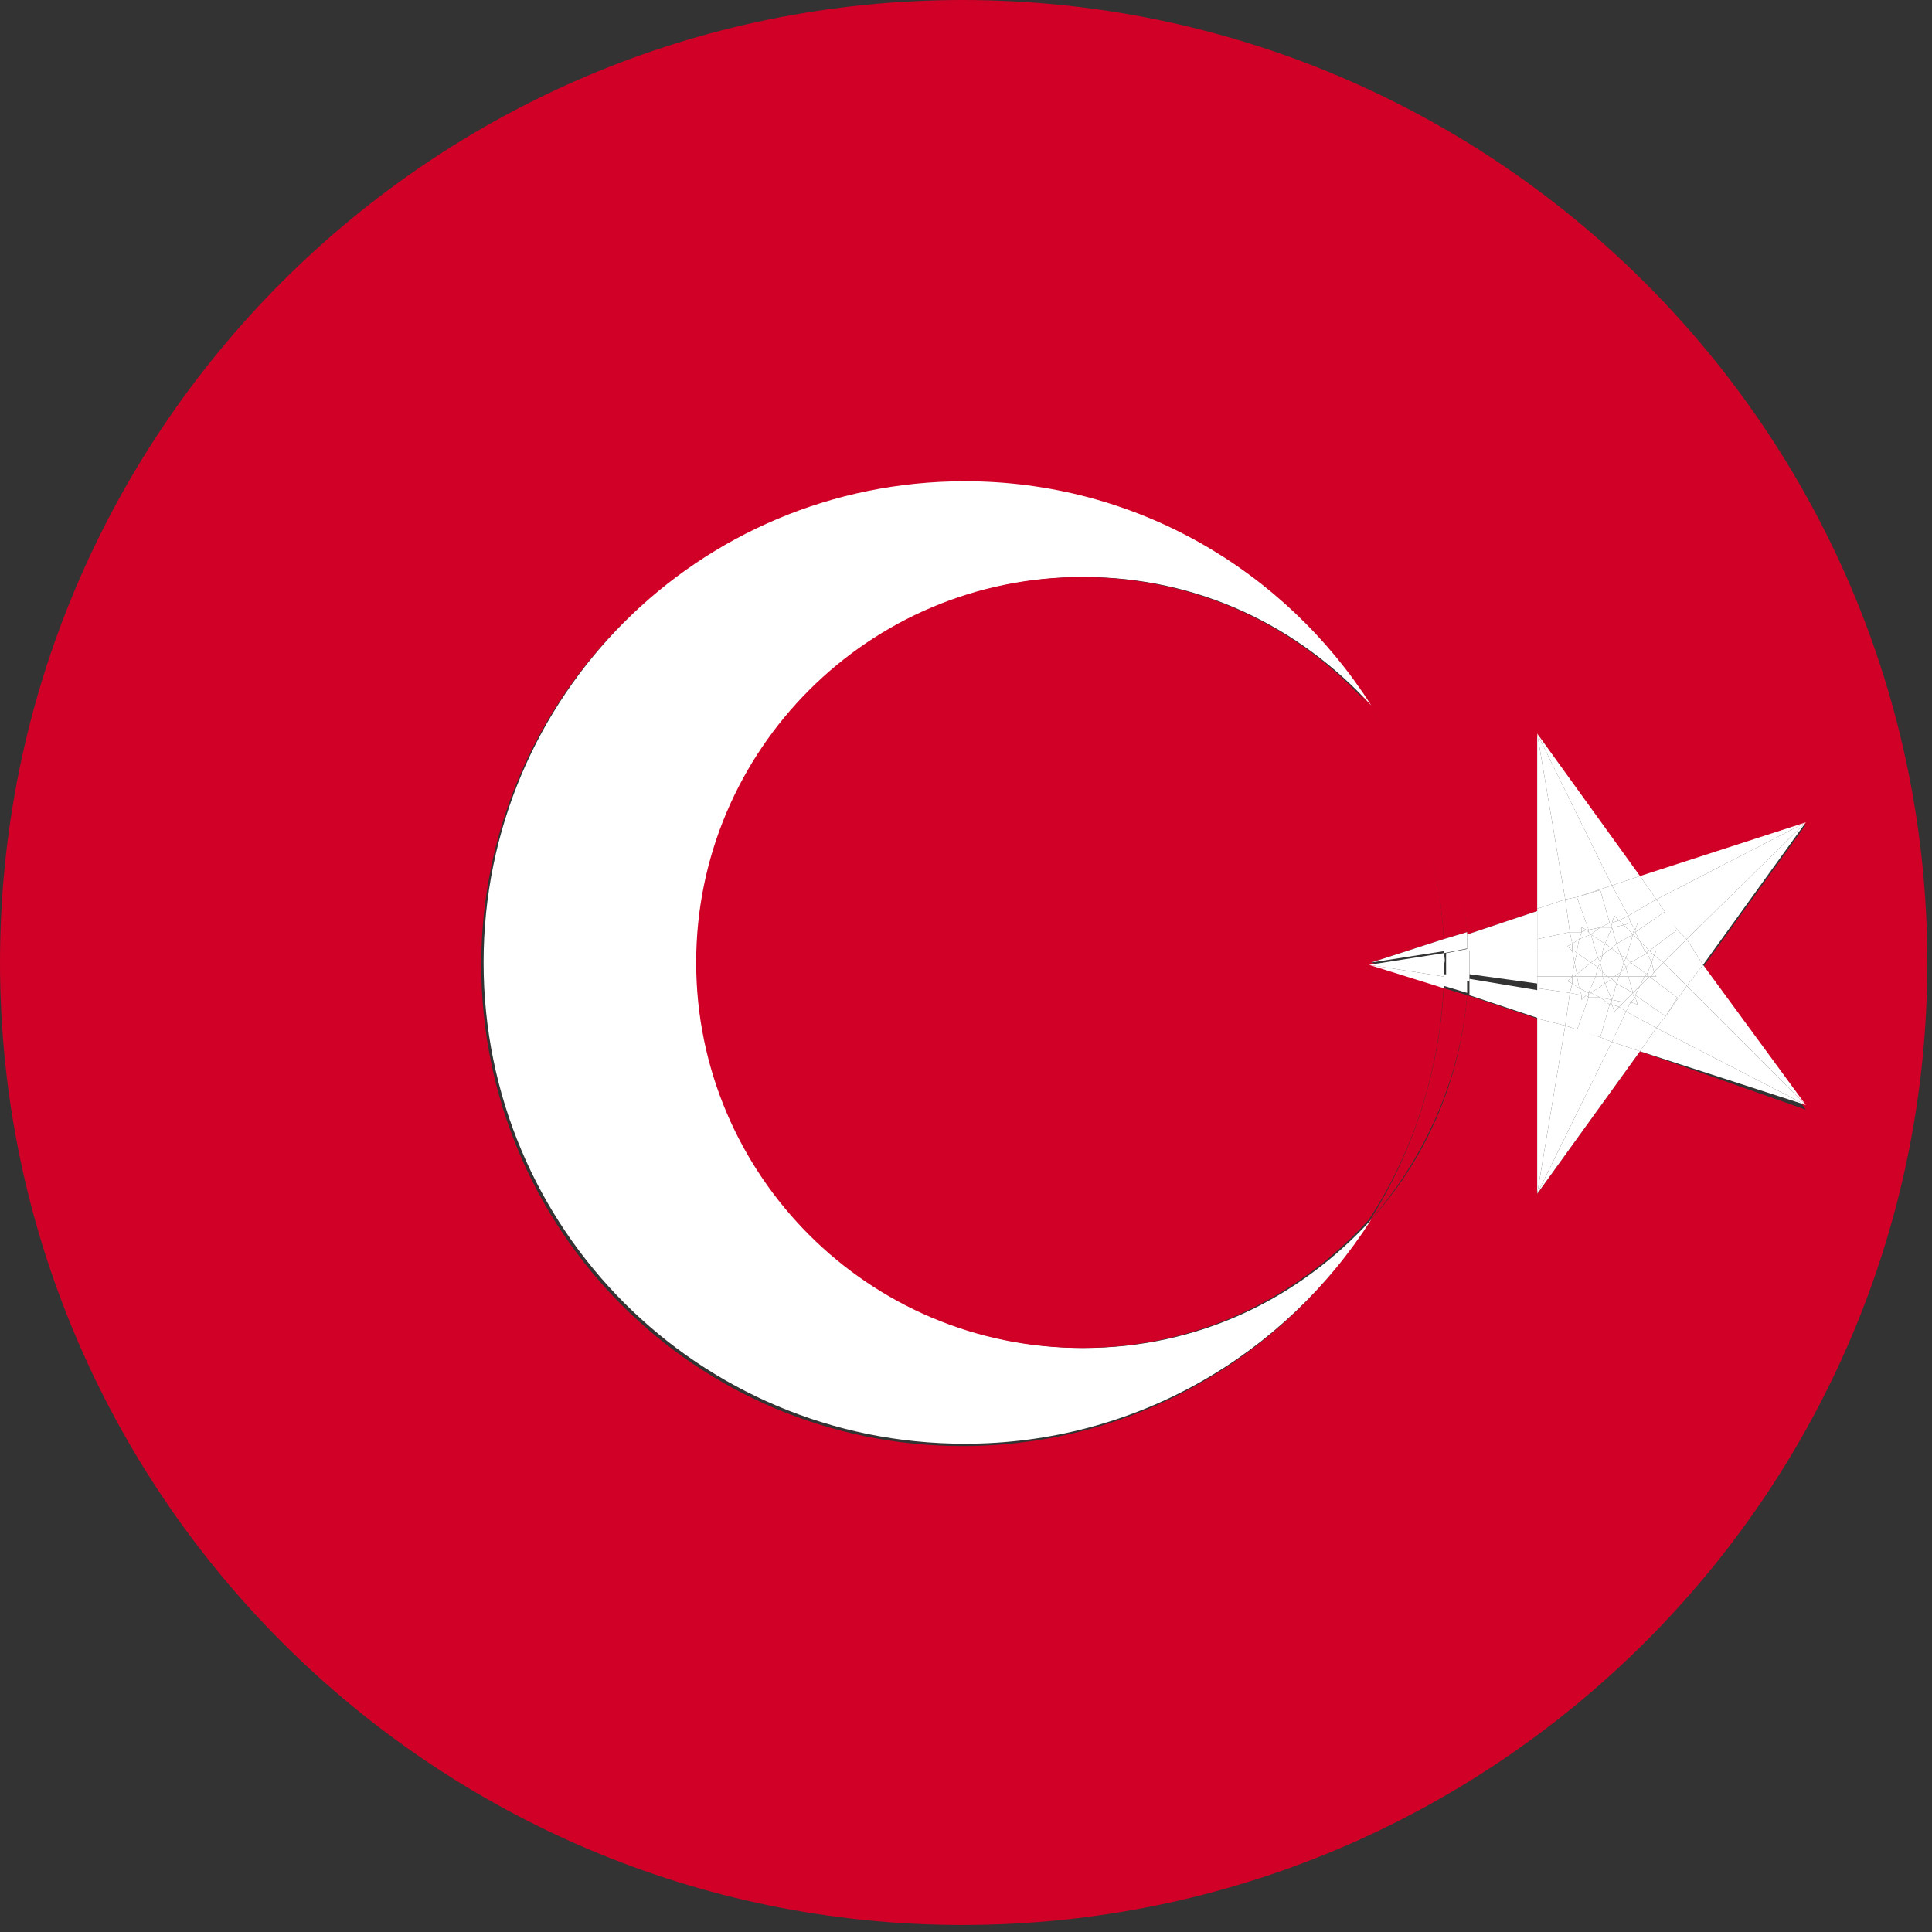 <?xml version="1.0" encoding="utf-8"?>
<!-- Generator: Adobe Illustrator 25.3.1, SVG Export Plug-In . SVG Version: 6.00 Build 0)  -->
<svg version="1.1" id="Layer_1" xmlns="http://www.w3.org/2000/svg" xmlns:xlink="http://www.w3.org/1999/xlink" x="0px" y="0px"
	 viewBox="0 0 82.7 82.7" style="enable-background:new 0 0 82.7 82.7;" xml:space="preserve">
<rect x="0" y="0" width="82.7" height="82.7" fill="#333333" stroke="none"/>
<style type="text/css">
	.st0{fill:#D00027;}
	.st1{fill:#FFFFFF;}
</style>
<g>
	<path class="st0" d="M82.5,41.2C82.5,18.5,64,0,41.2,0S0,18.5,0,41.2s18.5,41.2,41.2,41.2S82.5,64,82.5,41.2z M62.8,42.6
		c-0.3,3.7-1.8,7.1-4.2,9.7c-3.6,5.7-10,9.6-17.4,9.6c-11.4,0-20.6-9.2-20.6-20.6s9.2-20.6,20.6-20.6c7.3,0,13.8,3.8,17.4,9.6
		c2.3,2.6,3.9,6,4.2,9.7l3-1v-7.5l4.4,6.1l7.1-2.3l-4.4,6.1l4.4,6.1L70.2,45l-4.4,6.1v-7.5L62.8,42.6z"/>
	<path class="st1" d="M46.4,57.7c-9.1,0-16.5-7.4-16.5-16.5s7.4-16.5,16.5-16.5c4.9,0,9.2,2.1,12.3,5.5c-3.7-5.8-10.1-9.6-17.4-9.6
		c-11.4,0-20.6,9.2-20.6,20.6s9.2,20.6,20.6,20.6c7.3,0,13.7-3.8,17.4-9.6C55.6,55.6,51.3,57.7,46.4,57.7z"/>
	<path class="st0" d="M62.8,39.9c-0.3-3.7-1.8-7.1-4.2-9.7c1.8,2.9,3,6.3,3.2,10L62.8,39.9z"/>
	<path class="st0" d="M58.6,52.3c2.3-2.6,3.9-6,4.2-9.7l-1-0.3C61.6,45.9,60.5,49.3,58.6,52.3z"/>
	<path class="st0" d="M58.7,41.2l3.1-1c-0.2-3.7-1.3-7.1-3.2-10c-3-3.4-7.4-5.5-12.3-5.5c-9.1,0-16.5,7.4-16.5,16.5
		s7.4,16.5,16.5,16.5c4.9,0,9.2-2.1,12.3-5.5c1.9-2.9,3-6.3,3.2-10L58.7,41.2z"/>
	<path class="st1" d="M62.9,41.9c0,0.2,0,0.5,0,0.7l3,1v-1.2L62.9,41.9z"/>
	<path class="st1" d="M61.8,41.7c0,0.2,0,0.4,0,0.5l1,0.3c0-0.2,0-0.5,0-0.7L61.8,41.7z"/>
	<path class="st1" d="M61.8,42.3c0-0.2,0-0.4,0-0.5l-3.2-0.5L61.8,42.3z"/>
	<path class="st1" d="M65.8,40.2V39l-3,1c0,0.2,0,0.5,0,0.7L65.8,40.2z"/>
	<path class="st1" d="M61.8,40.8l1-0.2c0-0.2,0-0.5,0-0.7l-1,0.3C61.8,40.4,61.8,40.6,61.8,40.8z"/>
	<path class="st1" d="M61.8,40.2l-3.1,1l3.2-0.5C61.8,40.6,61.8,40.4,61.8,40.2z"/>
	<path class="st1" d="M65.8,40.7v-0.6l-2.9,0.4c0,0.2,0,0.4,0,0.6c0,0.2,0,0.4,0,0.6l2.9,0.4v-0.6V40.7z"/>
	<path class="st1" d="M62.9,40.6l-1,0.2c0,0.2,0,0.3,0,0.5s0,0.3,0,0.5l1,0.2c0-0.2,0-0.4,0-0.6C62.9,41,62.9,40.8,62.9,40.6z"/>
	<path class="st1" d="M61.8,40.8l-3.2,0.5l3.2,0.5c0-0.2,0-0.3,0-0.5C61.9,41.1,61.8,40.9,61.8,40.8z"/>
	<polygon class="st1" points="65.8,31.4 65.8,38.9 67,38.5 	"/>
	<polygon class="st1" points="67.2,39.9 67,38.5 65.8,38.9 65.8,40.2 	"/>
	<polygon class="st1" points="67.3,40.7 67.3,40.7 67.1,40.5 67.3,40.4 67.2,39.9 65.8,40.2 65.8,40.7 	"/>
	<polygon class="st1" points="70.2,37.5 65.8,31.4 69,37.9 	"/>
	<polygon class="st1" points="67.5,38.4 67.5,38.4 69,37.9 65.8,31.4 67,38.5 	"/>
	<polygon class="st1" points="67.7,39.7 67.9,39.8 68,39.8 67.5,38.4 67,38.5 67.2,39.9 67.7,39.9 	"/>
	<polygon class="st1" points="67.3,40.7 67.3,40.7 67.4,40.7 	"/>
	<polygon class="st1" points="67.6,40.2 67.7,39.9 67.2,39.9 67.3,40.4 	"/>
	<polygon class="st1" points="68,39.8 67.9,39.8 68,39.9 	"/>
	<polygon class="st1" points="65.8,51.1 70.2,45 69,44.6 	"/>
	<polygon class="st1" points="67.7,39.7 67.7,39.9 67.9,39.8 	"/>
	<polygon class="st1" points="68,39.9 67.9,39.8 67.7,39.9 67.6,40.2 68.1,40 	"/>
	<polygon class="st1" points="67,43.9 65.8,43.6 65.8,51.1 	"/>
	<polygon class="st1" points="67.2,42.5 65.8,42.3 65.8,43.6 67,43.9 	"/>
	<polygon class="st1" points="67.1,42 67.3,41.8 67.3,41.8 65.8,41.8 65.8,42.3 67.2,42.5 67.3,42.1 	"/>
	<polygon class="st1" points="67.3,40.7 65.8,40.7 65.8,41.8 67.3,41.8 67.4,41.2 	"/>
	<polygon class="st1" points="67.5,40.8 67.4,40.7 67.3,40.7 67.4,41.2 	"/>
	<polygon class="st1" points="68.5,44.4 68.5,44.4 67,43.9 65.8,51.1 69,44.6 	"/>
	<polygon class="st1" points="68.5,44.4 67.5,44.1 68,42.7 67.9,42.6 67.7,42.8 67.7,42.6 67.2,42.5 67,43.9 	"/>
	<polygon class="st1" points="67.6,42.3 67.3,42.1 67.2,42.5 67.7,42.6 	"/>
	<polygon class="st1" points="67.9,42.6 68,42.7 68,42.6 	"/>
	<polygon class="st1" points="67.3,41.8 67.3,41.8 67.4,41.8 	"/>
	<polygon class="st1" points="67.5,41.7 67.4,41.2 67.3,41.8 67.4,41.8 	"/>
	<polygon class="st1" points="67.7,42.8 67.9,42.6 67.7,42.6 	"/>
	<polygon class="st1" points="68,42.5 67.6,42.3 67.7,42.6 67.9,42.6 68,42.6 	"/>
	<polygon class="st1" points="67.5,40.8 67.4,41.2 67.5,41.7 68.1,41.2 	"/>
	<polygon class="st1" points="77.3,35.2 70.2,37.5 70.9,38.5 	"/>
	<polygon class="st1" points="69.7,39.2 70.9,38.5 70.2,37.5 69,37.9 	"/>
	<polygon class="st1" points="68.9,39.5 69,39.5 69.1,39.2 69.3,39.4 69.7,39.2 69,37.9 67.5,38.4 67.5,38.4 68.5,38.1 	"/>
	<polygon class="st1" points="68.5,39.7 68.9,39.5 68.5,38.1 67.5,38.4 68,39.8 	"/>
	<polygon class="st1" points="68.1,40 68.5,39.7 68,39.8 68,39.9 	"/>
	<polygon class="st1" points="68,39.9 68.1,40 68.1,40 	"/>
	<polygon class="st1" points="72.9,41.3 77.3,35.2 72.2,40.2 	"/>
	<polygon class="st1" points="67.1,40.5 67.3,40.7 67.3,40.4 	"/>
	<polygon class="st1" points="67.5,40.7 67.6,40.2 67.3,40.4 67.3,40.7 67.4,40.7 	"/>
	<polygon class="st1" points="68.3,40.7 68.1,40 67.6,40.2 67.5,40.7 	"/>
	<polygon class="st1" points="67.4,40.7 67.5,40.8 67.5,40.7 	"/>
	<polygon class="st1" points="68.4,41 68.3,40.7 67.5,40.7 67.5,40.8 68.1,41.2 	"/>
	<polygon class="st1" points="71.8,39.8 71.8,39.8 72.2,40.2 77.3,35.2 70.9,38.5 	"/>
	<polygon class="st1" points="70.1,39.5 70,39.8 70,39.9 71.3,39 71.8,39.8 71.8,39.8 70.9,38.5 69.7,39.2 69.8,39.5 	"/>
	<polygon class="st1" points="70.1,39.5 69.8,39.5 70,39.8 	"/>
	<polygon class="st1" points="69,39.5 68.9,39.5 69,39.6 	"/>
	<polygon class="st1" points="69.5,39.6 69.8,39.5 69.7,39.2 69.3,39.4 	"/>
	<polygon class="st1" points="70,39.9 70,39.8 69.9,39.9 	"/>
	<polygon class="st1" points="69.9,39.9 70,39.8 69.8,39.5 69.5,39.6 69.9,40 	"/>
	<polygon class="st1" points="69,39.6 68.9,39.5 68.5,39.7 69,39.7 	"/>
	<polygon class="st1" points="68.7,40.4 69,39.7 68.5,39.7 68.1,40 	"/>
	<polygon class="st1" points="68.7,40.4 68.1,40 68.1,40 68.3,40.7 68.6,40.7 	"/>
	<polygon class="st1" points="68.6,40.9 68.6,40.7 68.3,40.7 68.4,41 	"/>
	<polygon class="st1" points="77.3,47.3 72.9,41.3 72.2,42.2 	"/>
	<polygon class="st1" points="67.1,42 67.3,42.1 67.3,41.8 	"/>
	<polygon class="st1" points="67.4,41.8 67.3,41.8 67.3,42.1 67.6,42.3 67.5,41.8 	"/>
	<polygon class="st1" points="67.4,41.8 67.5,41.8 67.5,41.7 	"/>
	<polygon class="st1" points="68.3,41.8 67.5,41.8 67.6,42.3 68,42.5 	"/>
	<polygon class="st1" points="68.1,41.2 67.5,41.7 67.5,41.8 68.3,41.8 68.4,41.4 	"/>
	<polygon class="st1" points="71.2,41.2 72.2,42.2 72.9,41.3 72.2,40.2 	"/>
	<polygon class="st1" points="68.4,41 68.1,41.2 68.4,41.4 68.5,41.2 	"/>
	<polygon class="st1" points="70.6,40.7 70.9,40.7 70.8,40.9 71.2,41.2 72.2,40.2 71.8,39.8 	"/>
	<polygon class="st1" points="70,39.9 70.2,40.3 70.6,40.7 71.8,39.8 71.3,39 	"/>
	<polygon class="st1" points="69.9,40 70.2,40.3 70,39.9 69.9,39.9 	"/>
	<polygon class="st1" points="69.9,39.9 69.9,40 69.9,40 	"/>
	<polygon class="st1" points="70.9,40.7 70.6,40.7 70.8,40.9 	"/>
	<polygon class="st1" points="68.6,40.9 68.4,41 68.5,41.2 	"/>
	<polygon class="st1" points="70.2,45 77.3,47.3 70.9,44 	"/>
	<polygon class="st1" points="69.6,43.3 69,44.6 70.2,45 70.9,44 	"/>
	<polygon class="st1" points="69.1,43.3 69,43 68.9,43 68.5,44.4 69,44.6 69.6,43.3 69.3,43.1 	"/>
	<polygon class="st1" points="68.5,42.7 68,42.7 67.5,44.1 68.5,44.4 68.9,43 	"/>
	<polygon class="st1" points="68.1,42.5 68,42.6 68,42.7 68.5,42.7 	"/>
	<polygon class="st1" points="68,42.6 68.1,42.5 68,42.5 	"/>
	<polygon class="st1" points="69.1,39.2 69,39.5 69.3,39.4 	"/>
	<polygon class="st1" points="69.1,43.3 69.3,43.1 69,43 	"/>
	<polygon class="st1" points="69,39.7 69.5,39.6 69.3,39.4 69,39.5 69,39.6 	"/>
	<polygon class="st1" points="69.2,40.4 69.9,40 69.5,39.6 69,39.7 	"/>
	<polygon class="st1" points="69,39.6 69,39.7 69,39.7 	"/>
	<polygon class="st1" points="69.2,40.4 69,39.7 69,39.7 68.7,40.4 69,40.6 	"/>
	<polygon class="st1" points="68.8,40.7 69,40.6 68.7,40.4 68.6,40.7 	"/>
	<polygon class="st1" points="68.6,40.7 68.6,40.9 68.8,40.7 	"/>
	<polygon class="st1" points="71.3,43.5 71.3,43.5 70.9,44 77.3,47.3 72.2,42.2 	"/>
	<polygon class="st1" points="70,42.7 70.1,43 69.8,42.9 69.6,43.3 70.9,44 71.3,43.5 70,42.6 	"/>
	<polygon class="st1" points="70.1,43 70,42.7 69.8,42.9 	"/>
	<polygon class="st1" points="69.5,42.9 69.3,43.1 69.6,43.3 69.8,42.9 	"/>
	<polygon class="st1" points="68.9,43 69,43 69,42.8 	"/>
	<polygon class="st1" points="70,42.7 70,42.6 69.9,42.6 	"/>
	<polygon class="st1" points="69,42.8 68.5,42.7 68.9,43 	"/>
	<polygon class="st1" points="69.9,42.5 69.5,42.9 69.8,42.9 70,42.7 69.9,42.6 	"/>
	<polygon class="st1" points="68.7,42.1 68.1,42.5 68.5,42.7 69,42.8 	"/>
	<polygon class="st1" points="68.6,41.8 68.3,41.8 68,42.5 68.1,42.5 68.7,42.1 	"/>
	<polygon class="st1" points="68.6,41.6 68.4,41.4 68.3,41.8 68.6,41.8 	"/>
	<polygon class="st1" points="69,42.8 69,43 69.3,43.1 69.5,42.9 	"/>
	<path class="st1" d="M69,42.8L69,42.8L69,42.8z"/>
	<polygon class="st1" points="69.2,42.1 69,42.8 69.5,42.9 69.9,42.5 	"/>
	<polygon class="st1" points="68.7,42.1 69,42.8 69,42.8 69.2,42.1 69,41.9 	"/>
	<polygon class="st1" points="68.8,41.8 68.6,41.8 68.7,42.1 69,41.9 	"/>
	<polygon class="st1" points="68.6,41.6 68.6,41.8 68.8,41.8 	"/>
	<polygon class="st1" points="70.9,41.8 70.7,41.8 70.6,41.8 71.8,42.7 71.3,43.5 71.3,43.5 72.2,42.2 71.2,41.2 70.8,41.6 	"/>
	<polygon class="st1" points="70.9,41.8 70.8,41.6 70.7,41.8 	"/>
	<polygon class="st1" points="70.6,41.8 70.2,42.2 70,42.6 71.3,43.5 71.8,42.7 	"/>
	<polygon class="st1" points="69.9,42.6 70,42.6 70.2,42.2 69.9,42.5 	"/>
	<polygon class="st1" points="69.9,42.6 69.9,42.5 69.9,42.5 	"/>
	<polygon class="st1" points="68.4,41.4 68.6,41.6 68.5,41.2 	"/>
	<polygon class="st1" points="70.7,41.2 70.8,41.6 71.2,41.2 70.8,40.9 	"/>
	<polygon class="st1" points="70.6,41.8 70.7,41.8 70.5,41.8 	"/>
	<polygon class="st1" points="70.6,40.7 70.6,40.7 70.5,40.7 	"/>
	<polygon class="st1" points="70.5,41.8 70.7,41.8 70.8,41.6 70.7,41.2 70.5,41.7 	"/>
	<polygon class="st1" points="70.5,40.7 70.6,40.7 70.2,40.3 70.4,40.7 	"/>
	<polygon class="st1" points="69.7,40.7 70.4,40.7 70.2,40.3 69.9,40 	"/>
	<polygon class="st1" points="69.7,40.7 69.9,40 69.9,40 69.2,40.4 69.3,40.7 	"/>
	<polygon class="st1" points="69.1,40.7 69.3,40.7 69.2,40.4 69,40.6 	"/>
	<polygon class="st1" points="70.4,41.8 70.2,42.2 70.6,41.8 70.5,41.8 	"/>
	<polygon class="st1" points="70.5,41.8 70.5,41.7 70.4,41.8 	"/>
	<polygon class="st1" points="69,40.6 68.8,40.7 69.1,40.7 	"/>
	<polygon class="st1" points="70.5,40.8 70.7,41.2 70.8,40.9 70.6,40.7 70.5,40.7 	"/>
	<polygon class="st1" points="69.8,41.2 70.5,41.7 70.7,41.2 70.5,40.8 	"/>
	<polygon class="st1" points="70.5,40.7 70.4,40.7 70.5,40.8 	"/>
	<polygon class="st1" points="69.8,41.2 70.5,40.8 70.4,40.7 69.7,40.7 69.6,41 	"/>
	<polygon class="st1" points="69.4,40.9 69.6,41 69.7,40.7 69.3,40.7 	"/>
	<polygon class="st1" points="69.3,40.7 69.1,40.7 69.4,40.9 	"/>
	<polygon class="st1" points="69.7,41.8 69.9,42.5 70.2,42.2 70.4,41.8 	"/>
	<polygon class="st1" points="69.2,42.1 69.9,42.5 69.9,42.5 69.7,41.8 69.3,41.8 	"/>
	<polygon class="st1" points="69.1,41.8 69,41.9 69.2,42.1 69.3,41.8 	"/>
	<polygon class="st1" points="69.7,41.8 70.4,41.8 70.5,41.7 69.8,41.2 69.6,41.4 	"/>
	<polygon class="st1" points="69.4,41.6 69.3,41.8 69.7,41.8 69.6,41.4 	"/>
	<polygon class="st1" points="69.3,41.8 69.4,41.6 69.1,41.8 	"/>
	<polygon class="st1" points="69,41.9 69.1,41.8 68.8,41.8 	"/>
	<polygon class="st1" points="69.5,41.2 69.6,41.4 69.8,41.2 69.6,41 	"/>
	<polygon class="st1" points="69.6,41 69.4,40.9 69.5,41.2 	"/>
	<polygon class="st1" points="69.6,41.4 69.5,41.2 69.4,41.6 	"/>
	<polygon class="st1" points="69.1,41.8 69.4,41.6 69.5,41.2 69.4,40.9 69.1,40.7 68.8,40.7 68.6,40.9 68.5,41.2 68.6,41.6 
		68.8,41.8 	"/>
</g>
</svg>
